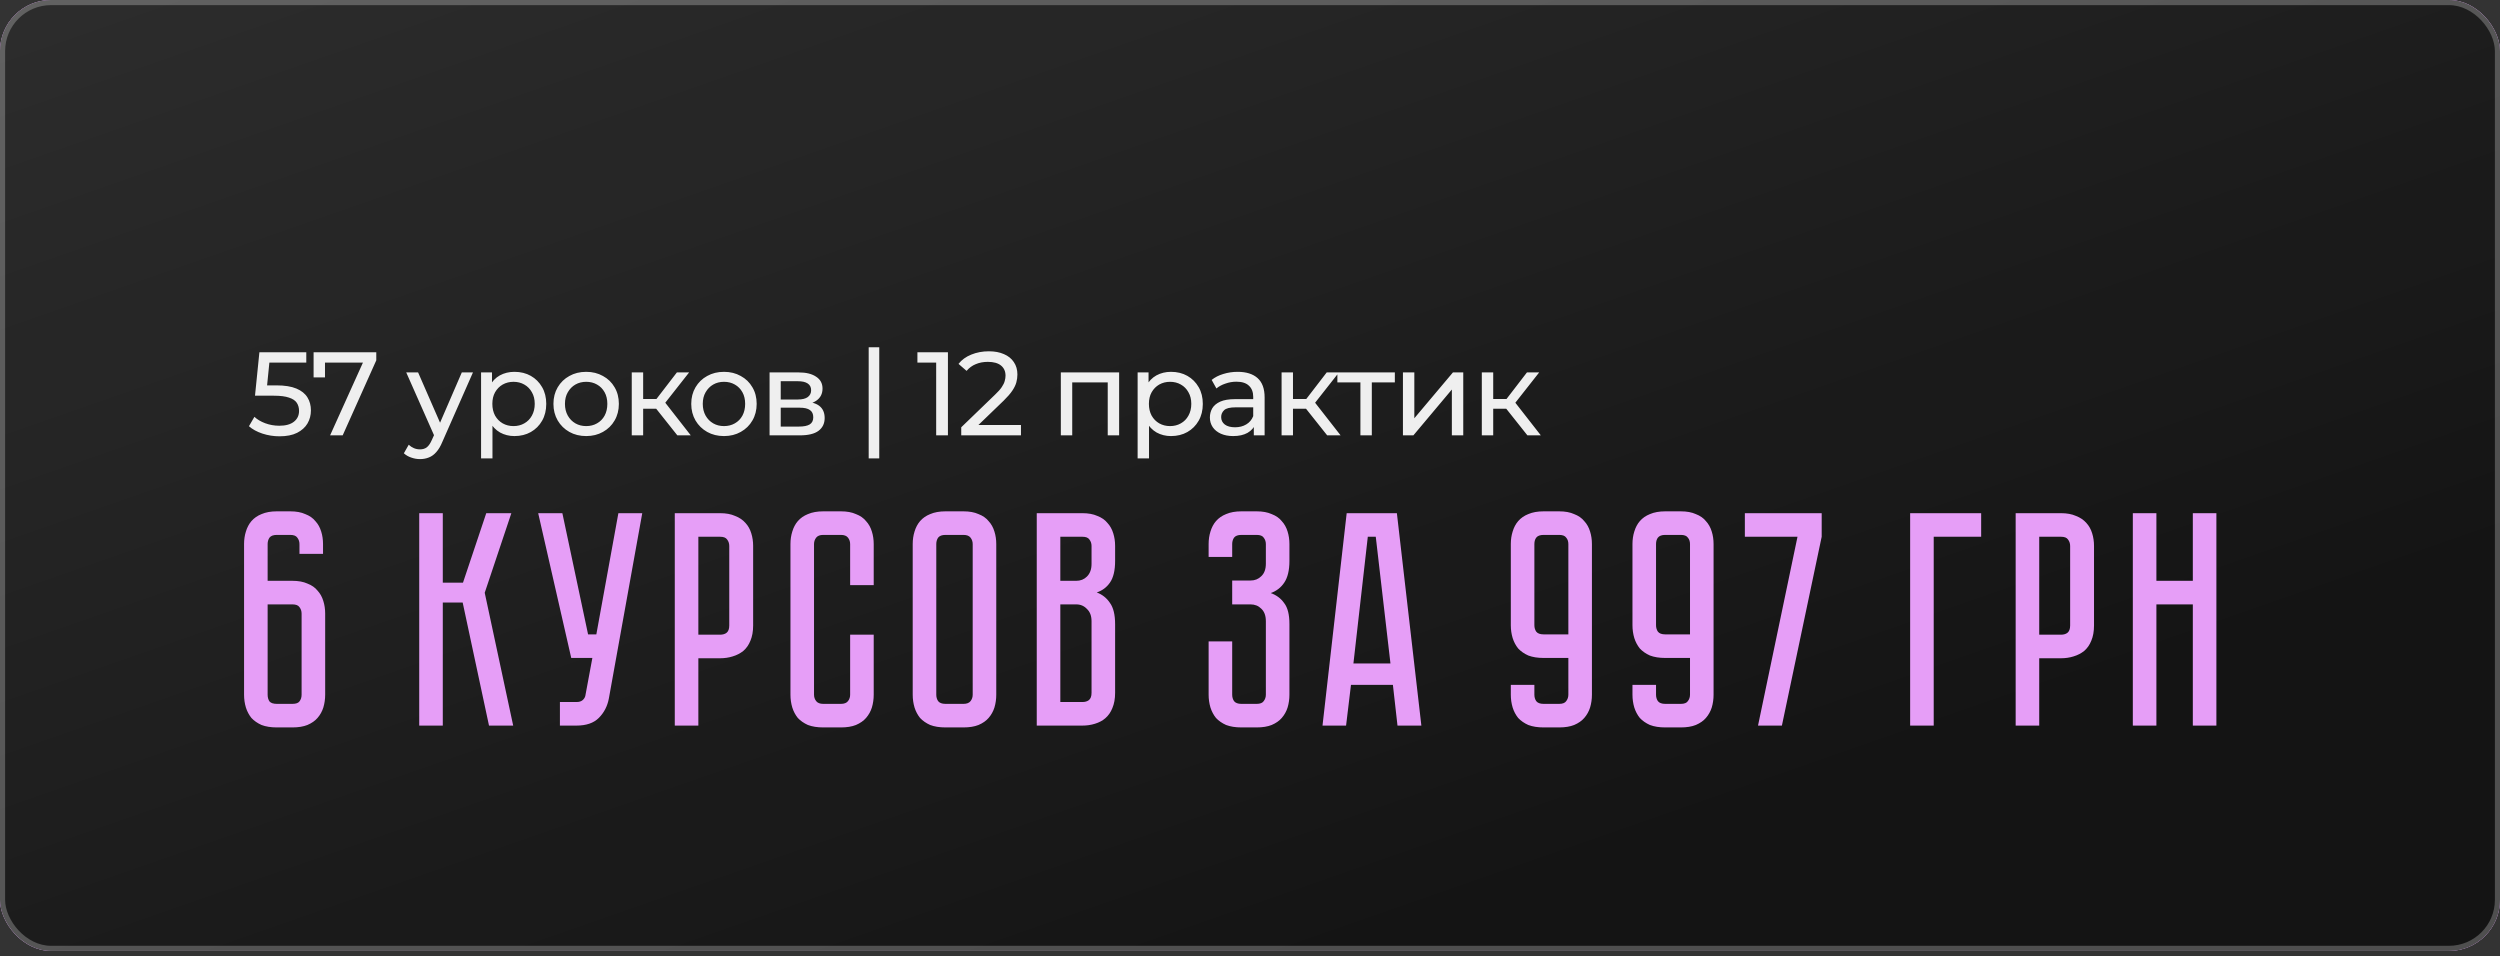 <?xml version="1.0" encoding="UTF-8"?> <svg xmlns="http://www.w3.org/2000/svg" width="379" height="145" viewBox="0 0 379 145" fill="none"><rect x="0" y="0" width="379" height="145" fill="#333333" stroke="none"/><rect width="379" height="144.16" rx="7.751" fill="url(#paint0_radial_205_2898)"></rect><rect width="379" height="144.16" rx="7.751" fill="url(#paint1_radial_205_2898)"></rect><rect width="379" height="144.16" rx="7.751" fill="#141414"></rect><rect width="379" height="144.16" rx="7.751" fill="url(#paint2_linear_205_2898)" fill-opacity="0.15"></rect><rect x="0.388" y="0.388" width="378.225" height="143.384" rx="7.363" stroke="white" stroke-opacity="0.25" stroke-width="0.775"></rect><path d="M42.366 66.144C41.478 66.144 40.614 66.006 39.774 65.73C38.946 65.454 38.268 65.082 37.74 64.614L38.568 63.192C38.988 63.588 39.534 63.912 40.206 64.164C40.878 64.416 41.592 64.542 42.348 64.542C43.308 64.542 44.046 64.338 44.562 63.93C45.078 63.522 45.336 62.976 45.336 62.292C45.336 61.824 45.222 61.416 44.994 61.068C44.766 60.72 44.37 60.456 43.806 60.276C43.254 60.084 42.492 59.988 41.52 59.988H38.658L39.324 53.4H46.434V54.966H39.99L40.926 54.084L40.404 59.286L39.468 58.422H41.898C43.158 58.422 44.172 58.584 44.94 58.908C45.708 59.232 46.266 59.682 46.614 60.258C46.962 60.822 47.136 61.476 47.136 62.22C47.136 62.94 46.962 63.6 46.614 64.2C46.266 64.788 45.738 65.262 45.03 65.622C44.334 65.97 43.446 66.144 42.366 66.144ZM50.043 66L55.389 54.156L55.857 54.966H48.369L49.269 54.084V57.216H47.541V53.4H57.045V54.624L51.951 66H50.043ZM63.673 69.6C63.217 69.6 62.773 69.522 62.341 69.366C61.909 69.222 61.537 69.006 61.225 68.718L61.963 67.422C62.203 67.65 62.467 67.824 62.755 67.944C63.043 68.064 63.349 68.124 63.673 68.124C64.093 68.124 64.441 68.016 64.717 67.8C64.993 67.584 65.251 67.2 65.491 66.648L66.085 65.334L66.265 65.118L70.009 56.46H71.701L67.075 66.954C66.799 67.626 66.487 68.154 66.139 68.538C65.803 68.922 65.431 69.192 65.023 69.348C64.615 69.516 64.165 69.6 63.673 69.6ZM65.941 66.306L61.585 56.46H63.385L67.093 64.956L65.941 66.306ZM77.988 66.108C77.196 66.108 76.47 65.928 75.81 65.568C75.162 65.196 74.64 64.65 74.244 63.93C73.86 63.21 73.668 62.31 73.668 61.23C73.668 60.15 73.854 59.25 74.226 58.53C74.61 57.81 75.126 57.27 75.774 56.91C76.434 56.55 77.172 56.37 77.988 56.37C78.924 56.37 79.752 56.574 80.472 56.982C81.192 57.39 81.762 57.96 82.182 58.692C82.602 59.412 82.812 60.258 82.812 61.23C82.812 62.202 82.602 63.054 82.182 63.786C81.762 64.518 81.192 65.088 80.472 65.496C79.752 65.904 78.924 66.108 77.988 66.108ZM72.93 69.492V56.46H74.586V59.034L74.478 61.248L74.658 63.462V69.492H72.93ZM77.844 64.596C78.456 64.596 79.002 64.458 79.482 64.182C79.974 63.906 80.358 63.516 80.634 63.012C80.922 62.496 81.066 61.902 81.066 61.23C81.066 60.546 80.922 59.958 80.634 59.466C80.358 58.962 79.974 58.572 79.482 58.296C79.002 58.02 78.456 57.882 77.844 57.882C77.244 57.882 76.698 58.02 76.206 58.296C75.726 58.572 75.342 58.962 75.054 59.466C74.778 59.958 74.64 60.546 74.64 61.23C74.64 61.902 74.778 62.496 75.054 63.012C75.342 63.516 75.726 63.906 76.206 64.182C76.698 64.458 77.244 64.596 77.844 64.596ZM88.869 66.108C87.909 66.108 87.057 65.898 86.313 65.478C85.569 65.058 84.981 64.482 84.549 63.75C84.117 63.006 83.901 62.166 83.901 61.23C83.901 60.282 84.117 59.442 84.549 58.71C84.981 57.978 85.569 57.408 86.313 57C87.057 56.58 87.909 56.37 88.869 56.37C89.817 56.37 90.663 56.58 91.407 57C92.163 57.408 92.751 57.978 93.171 58.71C93.603 59.43 93.819 60.27 93.819 61.23C93.819 62.178 93.603 63.018 93.171 63.75C92.751 64.482 92.163 65.058 91.407 65.478C90.663 65.898 89.817 66.108 88.869 66.108ZM88.869 64.596C89.481 64.596 90.027 64.458 90.507 64.182C90.999 63.906 91.383 63.516 91.659 63.012C91.935 62.496 92.073 61.902 92.073 61.23C92.073 60.546 91.935 59.958 91.659 59.466C91.383 58.962 90.999 58.572 90.507 58.296C90.027 58.02 89.481 57.882 88.869 57.882C88.257 57.882 87.711 58.02 87.231 58.296C86.751 58.572 86.367 58.962 86.079 59.466C85.791 59.958 85.647 60.546 85.647 61.23C85.647 61.902 85.791 62.496 86.079 63.012C86.367 63.516 86.751 63.906 87.231 64.182C87.711 64.458 88.257 64.596 88.869 64.596ZM102.686 66L98.996 61.356L100.418 60.492L104.72 66H102.686ZM95.774 66V56.46H97.502V66H95.774ZM96.98 61.968V60.492H100.13V61.968H96.98ZM100.562 61.428L98.96 61.212L102.614 56.46H104.468L100.562 61.428ZM109.761 66.108C108.801 66.108 107.949 65.898 107.205 65.478C106.461 65.058 105.873 64.482 105.441 63.75C105.009 63.006 104.793 62.166 104.793 61.23C104.793 60.282 105.009 59.442 105.441 58.71C105.873 57.978 106.461 57.408 107.205 57C107.949 56.58 108.801 56.37 109.761 56.37C110.709 56.37 111.555 56.58 112.299 57C113.055 57.408 113.643 57.978 114.063 58.71C114.495 59.43 114.711 60.27 114.711 61.23C114.711 62.178 114.495 63.018 114.063 63.75C113.643 64.482 113.055 65.058 112.299 65.478C111.555 65.898 110.709 66.108 109.761 66.108ZM109.761 64.596C110.373 64.596 110.919 64.458 111.399 64.182C111.891 63.906 112.275 63.516 112.551 63.012C112.827 62.496 112.965 61.902 112.965 61.23C112.965 60.546 112.827 59.958 112.551 59.466C112.275 58.962 111.891 58.572 111.399 58.296C110.919 58.02 110.373 57.882 109.761 57.882C109.149 57.882 108.603 58.02 108.123 58.296C107.643 58.572 107.259 58.962 106.971 59.466C106.683 59.958 106.539 60.546 106.539 61.23C106.539 61.902 106.683 62.496 106.971 63.012C107.259 63.516 107.643 63.906 108.123 64.182C108.603 64.458 109.149 64.596 109.761 64.596ZM116.667 66V56.46H121.095C122.211 56.46 123.087 56.676 123.723 57.108C124.371 57.528 124.695 58.128 124.695 58.908C124.695 59.688 124.389 60.294 123.777 60.726C123.177 61.146 122.379 61.356 121.383 61.356L121.653 60.888C122.793 60.888 123.639 61.098 124.191 61.518C124.743 61.938 125.019 62.556 125.019 63.372C125.019 64.2 124.707 64.848 124.083 65.316C123.471 65.772 122.529 66 121.257 66H116.667ZM118.359 64.668H121.131C121.851 64.668 122.391 64.56 122.751 64.344C123.111 64.116 123.291 63.756 123.291 63.264C123.291 62.76 123.123 62.394 122.787 62.166C122.463 61.926 121.947 61.806 121.239 61.806H118.359V64.668ZM118.359 60.564H120.951C121.611 60.564 122.109 60.444 122.445 60.204C122.793 59.952 122.967 59.604 122.967 59.16C122.967 58.704 122.793 58.362 122.445 58.134C122.109 57.906 121.611 57.792 120.951 57.792H118.359V60.564ZM131.693 69.492V52.644H133.295V69.492H131.693ZM141.924 66V54.12L142.698 54.966H139.08V53.4H143.706V66H141.924ZM145.724 66V64.776L150.854 59.826C151.31 59.394 151.646 59.016 151.862 58.692C152.09 58.356 152.24 58.05 152.312 57.774C152.396 57.486 152.438 57.21 152.438 56.946C152.438 56.298 152.21 55.788 151.754 55.416C151.298 55.044 150.632 54.858 149.756 54.858C149.084 54.858 148.478 54.972 147.938 55.2C147.398 55.416 146.93 55.758 146.534 56.226L145.31 55.164C145.79 54.552 146.432 54.084 147.236 53.76C148.052 53.424 148.946 53.256 149.918 53.256C150.794 53.256 151.556 53.4 152.204 53.688C152.852 53.964 153.35 54.366 153.698 54.894C154.058 55.422 154.238 56.046 154.238 56.766C154.238 57.174 154.184 57.576 154.076 57.972C153.968 58.368 153.764 58.788 153.464 59.232C153.164 59.676 152.732 60.174 152.168 60.726L147.596 65.136L147.164 64.434H154.778V66H145.724ZM160.822 66V56.46H169.66V66H167.932V57.54L168.346 57.972H162.136L162.55 57.54V66H160.822ZM177.522 66.108C176.73 66.108 176.004 65.928 175.344 65.568C174.696 65.196 174.174 64.65 173.778 63.93C173.394 63.21 173.202 62.31 173.202 61.23C173.202 60.15 173.388 59.25 173.76 58.53C174.144 57.81 174.66 57.27 175.308 56.91C175.968 56.55 176.706 56.37 177.522 56.37C178.458 56.37 179.286 56.574 180.006 56.982C180.726 57.39 181.296 57.96 181.716 58.692C182.136 59.412 182.346 60.258 182.346 61.23C182.346 62.202 182.136 63.054 181.716 63.786C181.296 64.518 180.726 65.088 180.006 65.496C179.286 65.904 178.458 66.108 177.522 66.108ZM172.464 69.492V56.46H174.12V59.034L174.012 61.248L174.192 63.462V69.492H172.464ZM177.378 64.596C177.99 64.596 178.536 64.458 179.016 64.182C179.508 63.906 179.892 63.516 180.168 63.012C180.456 62.496 180.6 61.902 180.6 61.23C180.6 60.546 180.456 59.958 180.168 59.466C179.892 58.962 179.508 58.572 179.016 58.296C178.536 58.02 177.99 57.882 177.378 57.882C176.778 57.882 176.232 58.02 175.74 58.296C175.26 58.572 174.876 58.962 174.588 59.466C174.312 59.958 174.174 60.546 174.174 61.23C174.174 61.902 174.312 62.496 174.588 63.012C174.876 63.516 175.26 63.906 175.74 64.182C176.232 64.458 176.778 64.596 177.378 64.596ZM190.078 66V63.984L189.988 63.606V60.168C189.988 59.436 189.772 58.872 189.34 58.476C188.92 58.068 188.284 57.864 187.432 57.864C186.868 57.864 186.316 57.96 185.776 58.152C185.236 58.332 184.78 58.578 184.408 58.89L183.688 57.594C184.18 57.198 184.768 56.898 185.452 56.694C186.148 56.478 186.874 56.37 187.63 56.37C188.938 56.37 189.946 56.688 190.654 57.324C191.362 57.96 191.716 58.932 191.716 60.24V66H190.078ZM186.946 66.108C186.238 66.108 185.614 65.988 185.074 65.748C184.546 65.508 184.138 65.178 183.85 64.758C183.562 64.326 183.418 63.84 183.418 63.3C183.418 62.784 183.538 62.316 183.778 61.896C184.03 61.476 184.432 61.14 184.984 60.888C185.548 60.636 186.304 60.51 187.252 60.51H190.276V61.752H187.324C186.46 61.752 185.878 61.896 185.578 62.184C185.278 62.472 185.128 62.82 185.128 63.228C185.128 63.696 185.314 64.074 185.686 64.362C186.058 64.638 186.574 64.776 187.234 64.776C187.882 64.776 188.446 64.632 188.926 64.344C189.418 64.056 189.772 63.636 189.988 63.084L190.33 64.272C190.102 64.836 189.7 65.286 189.124 65.622C188.548 65.946 187.822 66.108 186.946 66.108ZM201.2 66L197.51 61.356L198.932 60.492L203.234 66H201.2ZM194.288 66V56.46H196.016V66H194.288ZM195.494 61.968V60.492H198.644V61.968H195.494ZM199.076 61.428L197.474 61.212L201.128 56.46H202.982L199.076 61.428ZM206.238 66V57.522L206.67 57.972H202.746V56.46H211.458V57.972H207.552L207.966 57.522V66H206.238ZM212.685 66V56.46H214.413V63.408L220.263 56.46H221.829V66H220.101V59.052L214.269 66H212.685ZM231.555 66L227.865 61.356L229.287 60.492L233.589 66H231.555ZM224.643 66V56.46H226.371V66H224.643ZM225.849 61.968V60.492H228.999V61.968H225.849ZM229.431 61.428L227.829 61.212L231.483 56.46H233.337L229.431 61.428Z" fill="#EFEFEF"></path><path d="M45.399 83.969V82.484C45.399 82.113 45.29 81.788 45.074 81.51C44.888 81.231 44.532 81.092 44.007 81.092H41.965C41.439 81.092 41.068 81.231 40.851 81.51C40.666 81.788 40.573 82.113 40.573 82.484V88.052H44.331C45.228 88.052 45.986 88.191 46.605 88.47C47.255 88.717 47.765 89.073 48.136 89.537C48.538 89.97 48.832 90.496 49.018 91.115C49.203 91.703 49.296 92.337 49.296 93.017V105.313C49.296 105.994 49.203 106.644 49.018 107.262C48.832 107.85 48.538 108.376 48.136 108.84C47.765 109.273 47.255 109.629 46.605 109.907C45.986 110.155 45.228 110.278 44.331 110.278H41.965C41.068 110.278 40.294 110.155 39.645 109.907C39.026 109.629 38.516 109.273 38.114 108.84C37.742 108.376 37.464 107.85 37.278 107.262C37.093 106.644 37 105.994 37 105.313V82.484C37 81.803 37.093 81.169 37.278 80.582C37.464 79.963 37.742 79.437 38.114 79.004C38.516 78.54 39.026 78.184 39.645 77.937C40.294 77.658 41.068 77.519 41.965 77.519H44.007C44.904 77.519 45.662 77.658 46.28 77.937C46.93 78.184 47.44 78.54 47.812 79.004C48.214 79.437 48.508 79.963 48.693 80.582C48.879 81.169 48.971 81.803 48.971 82.484V83.969H45.399ZM40.573 91.625V105.313C40.573 105.716 40.666 106.056 40.851 106.334C41.068 106.582 41.439 106.706 41.965 106.706H44.331C44.857 106.706 45.213 106.582 45.399 106.334C45.615 106.056 45.723 105.716 45.723 105.313V93.017C45.723 92.646 45.615 92.321 45.399 92.043C45.213 91.764 44.857 91.625 44.331 91.625H40.573ZM63.554 77.798H67.127V88.331H70.189L73.716 77.798H77.521L73.484 89.862L77.799 110H74.133L70.143 91.347H67.127V110H63.554V77.798ZM92.307 105.87C92.091 107.046 91.58 108.036 90.776 108.84C90.003 109.613 88.874 110 87.389 110H84.883V106.427H87.389C87.791 106.427 88.1 106.334 88.317 106.149C88.533 105.963 88.673 105.747 88.734 105.499L89.802 99.745H86.6L81.589 77.798H85.254L89.152 96.172H90.405L93.746 77.798H97.365L92.307 105.87ZM114.176 94.827C114.176 95.724 114.037 96.497 113.758 97.147C113.511 97.766 113.155 98.276 112.691 98.678C112.227 99.049 111.686 99.328 111.067 99.513C110.479 99.699 109.845 99.792 109.164 99.792H105.87V110H102.297V77.798H109.164C110.061 77.798 110.819 77.937 111.438 78.215C112.088 78.463 112.614 78.818 113.016 79.282C113.418 79.716 113.712 80.241 113.897 80.86C114.083 81.448 114.176 82.082 114.176 82.763V94.827ZM110.556 82.763C110.556 82.391 110.448 82.067 110.232 81.788C110.046 81.51 109.69 81.371 109.164 81.371H105.87V96.219H109.164C109.567 96.219 109.891 96.126 110.139 95.94C110.417 95.724 110.556 95.353 110.556 94.827V82.763ZM128.882 96.219H132.455V105.313C132.455 105.994 132.362 106.644 132.176 107.262C131.991 107.85 131.697 108.376 131.295 108.84C130.923 109.273 130.413 109.629 129.763 109.907C129.145 110.155 128.387 110.278 127.49 110.278H124.798C123.901 110.278 123.128 110.155 122.478 109.907C121.86 109.629 121.349 109.273 120.947 108.84C120.576 108.376 120.297 107.85 120.112 107.262C119.926 106.644 119.833 105.994 119.833 105.313V82.484C119.833 81.803 119.926 81.169 120.112 80.582C120.297 79.963 120.576 79.437 120.947 79.004C121.349 78.54 121.86 78.184 122.478 77.937C123.128 77.658 123.901 77.519 124.798 77.519H127.49C128.387 77.519 129.145 77.658 129.763 77.937C130.413 78.184 130.923 78.54 131.295 79.004C131.697 79.437 131.991 79.963 132.176 80.582C132.362 81.169 132.455 81.803 132.455 82.484V88.702H128.882V82.484C128.882 82.113 128.773 81.788 128.557 81.51C128.34 81.231 127.985 81.092 127.49 81.092H124.798C124.303 81.092 123.948 81.231 123.731 81.51C123.515 81.788 123.406 82.113 123.406 82.484V105.313C123.406 105.685 123.515 106.009 123.731 106.288C123.948 106.566 124.303 106.706 124.798 106.706H127.49C127.985 106.706 128.34 106.566 128.557 106.288C128.773 106.009 128.882 105.685 128.882 105.313V96.219ZM146.069 77.519C146.966 77.519 147.724 77.658 148.343 77.937C148.993 78.184 149.503 78.54 149.874 79.004C150.276 79.437 150.57 79.963 150.756 80.582C150.941 81.169 151.034 81.803 151.034 82.484V105.313C151.034 105.994 150.941 106.644 150.756 107.262C150.57 107.85 150.276 108.376 149.874 108.84C149.503 109.273 148.993 109.629 148.343 109.907C147.724 110.155 146.966 110.278 146.069 110.278H143.332C142.435 110.278 141.661 110.155 141.012 109.907C140.393 109.629 139.882 109.273 139.48 108.84C139.109 108.376 138.831 107.85 138.645 107.262C138.46 106.644 138.367 105.994 138.367 105.313V82.484C138.367 81.803 138.46 81.169 138.645 80.582C138.831 79.963 139.109 79.437 139.48 79.004C139.882 78.54 140.393 78.184 141.012 77.937C141.661 77.658 142.435 77.519 143.332 77.519H146.069ZM146.069 106.706C146.564 106.706 146.92 106.566 147.137 106.288C147.353 106.009 147.461 105.685 147.461 105.313V82.484C147.461 82.113 147.353 81.788 147.137 81.51C146.92 81.231 146.564 81.092 146.069 81.092H143.332C142.806 81.092 142.435 81.231 142.218 81.51C142.032 81.788 141.94 82.113 141.94 82.484V105.313C141.94 105.685 142.032 106.009 142.218 106.288C142.435 106.566 142.806 106.706 143.332 106.706H146.069ZM164.086 77.798C164.983 77.798 165.741 77.937 166.359 78.215C167.009 78.463 167.519 78.818 167.891 79.282C168.293 79.716 168.587 80.241 168.772 80.86C168.958 81.448 169.051 82.082 169.051 82.763V85.036C169.051 86.49 168.788 87.588 168.262 88.331C167.767 89.042 167.102 89.537 166.267 89.816C167.102 90.125 167.767 90.651 168.262 91.393C168.788 92.105 169.051 93.187 169.051 94.641V105.035C169.051 105.932 168.911 106.706 168.633 107.355C168.386 107.974 168.03 108.484 167.566 108.886C167.133 109.258 166.607 109.536 165.988 109.722C165.4 109.907 164.766 110 164.086 110H157.172V77.798H164.086ZM165.478 94.177C165.478 93.373 165.246 92.754 164.782 92.321C164.349 91.857 163.807 91.625 163.158 91.625H160.745V106.427H164.086C164.488 106.427 164.813 106.334 165.06 106.149C165.338 105.932 165.478 105.561 165.478 105.035V94.177ZM165.478 82.763C165.478 82.391 165.369 82.067 165.153 81.788C164.967 81.51 164.612 81.371 164.086 81.371H160.745V88.052H163.158C163.807 88.052 164.349 87.836 164.782 87.403C165.246 86.939 165.478 86.304 165.478 85.5V82.763ZM190.512 77.519C191.409 77.519 192.167 77.658 192.786 77.937C193.436 78.184 193.946 78.54 194.317 79.004C194.719 79.437 195.013 79.963 195.199 80.582C195.384 81.169 195.477 81.803 195.477 82.484V85.036C195.477 86.459 195.214 87.557 194.688 88.331C194.193 89.073 193.513 89.599 192.647 89.908C193.513 90.218 194.193 90.728 194.688 91.439C195.214 92.12 195.477 93.172 195.477 94.595V105.313C195.477 105.994 195.384 106.644 195.199 107.262C195.013 107.85 194.719 108.376 194.317 108.84C193.946 109.273 193.436 109.629 192.786 109.907C192.167 110.155 191.409 110.278 190.512 110.278H188.192C187.295 110.278 186.522 110.155 185.872 109.907C185.253 109.629 184.743 109.273 184.341 108.84C183.97 108.376 183.691 107.85 183.506 107.262C183.32 106.644 183.227 105.994 183.227 105.313V97.24H186.8V105.313C186.8 105.685 186.893 106.009 187.079 106.288C187.295 106.566 187.666 106.706 188.192 106.706H190.512C191.038 106.706 191.394 106.566 191.579 106.288C191.796 106.009 191.904 105.685 191.904 105.313V94.177C191.904 93.342 191.672 92.708 191.208 92.275C190.775 91.842 190.234 91.625 189.584 91.625H186.8V88.006H189.584C190.234 88.006 190.775 87.789 191.208 87.356C191.672 86.923 191.904 86.289 191.904 85.454V82.484C191.904 82.113 191.796 81.788 191.579 81.51C191.394 81.231 191.038 81.092 190.512 81.092H188.192C187.666 81.092 187.295 81.231 187.079 81.51C186.893 81.788 186.8 82.113 186.8 82.484V84.433H183.227V82.484C183.227 81.803 183.32 81.169 183.506 80.582C183.691 79.963 183.97 79.437 184.341 79.004C184.743 78.54 185.253 78.184 185.872 77.937C186.522 77.658 187.295 77.519 188.192 77.519H190.512ZM211.86 110L211.164 103.829H204.807L204.065 110H200.492L204.157 77.798H211.767L215.479 110H211.86ZM205.178 100.581H210.793L208.566 81.371H207.359L205.178 100.581ZM232.612 103.829V105.313C232.612 105.685 232.705 106.009 232.891 106.288C233.107 106.566 233.478 106.706 234.004 106.706H236.371C236.897 106.706 237.252 106.566 237.438 106.288C237.655 106.009 237.763 105.685 237.763 105.313V99.745H234.004C233.107 99.745 232.334 99.622 231.684 99.374C231.066 99.096 230.555 98.74 230.153 98.307C229.782 97.843 229.503 97.317 229.318 96.729C229.132 96.111 229.039 95.461 229.039 94.78V82.484C229.039 81.803 229.132 81.169 229.318 80.582C229.503 79.963 229.782 79.437 230.153 79.004C230.555 78.54 231.066 78.184 231.684 77.937C232.334 77.658 233.107 77.519 234.004 77.519H236.371C237.268 77.519 238.026 77.658 238.644 77.937C239.294 78.184 239.804 78.54 240.176 79.004C240.578 79.437 240.872 79.963 241.057 80.582C241.243 81.169 241.336 81.803 241.336 82.484V105.313C241.336 105.994 241.243 106.644 241.057 107.262C240.872 107.85 240.578 108.376 240.176 108.84C239.804 109.273 239.294 109.629 238.644 109.907C238.026 110.155 237.268 110.278 236.371 110.278H234.004C233.107 110.278 232.334 110.155 231.684 109.907C231.066 109.629 230.555 109.273 230.153 108.84C229.782 108.376 229.503 107.85 229.318 107.262C229.132 106.644 229.039 105.994 229.039 105.313V103.829H232.612ZM237.763 96.172V82.484C237.763 82.082 237.655 81.757 237.438 81.51C237.252 81.231 236.897 81.092 236.371 81.092H234.004C233.478 81.092 233.107 81.231 232.891 81.51C232.705 81.757 232.612 82.082 232.612 82.484V94.78C232.612 95.152 232.705 95.476 232.891 95.755C233.107 96.033 233.478 96.172 234.004 96.172H237.763ZM251.055 103.829V105.313C251.055 105.685 251.148 106.009 251.333 106.288C251.55 106.566 251.921 106.706 252.447 106.706H254.813C255.339 106.706 255.695 106.566 255.881 106.288C256.097 106.009 256.205 105.685 256.205 105.313V99.745H252.447C251.55 99.745 250.777 99.622 250.127 99.374C249.508 99.096 248.998 98.74 248.596 98.307C248.224 97.843 247.946 97.317 247.76 96.729C247.575 96.111 247.482 95.461 247.482 94.78V82.484C247.482 81.803 247.575 81.169 247.76 80.582C247.946 79.963 248.224 79.437 248.596 79.004C248.998 78.54 249.508 78.184 250.127 77.937C250.777 77.658 251.55 77.519 252.447 77.519H254.813C255.711 77.519 256.468 77.658 257.087 77.937C257.737 78.184 258.247 78.54 258.618 79.004C259.02 79.437 259.314 79.963 259.5 80.582C259.686 81.169 259.778 81.803 259.778 82.484V105.313C259.778 105.994 259.686 106.644 259.5 107.262C259.314 107.85 259.02 108.376 258.618 108.84C258.247 109.273 257.737 109.629 257.087 109.907C256.468 110.155 255.711 110.278 254.813 110.278H252.447C251.55 110.278 250.777 110.155 250.127 109.907C249.508 109.629 248.998 109.273 248.596 108.84C248.224 108.376 247.946 107.85 247.76 107.262C247.575 106.644 247.482 105.994 247.482 105.313V103.829H251.055ZM256.205 96.172V82.484C256.205 82.082 256.097 81.757 255.881 81.51C255.695 81.231 255.339 81.092 254.813 81.092H252.447C251.921 81.092 251.55 81.231 251.333 81.51C251.148 81.757 251.055 82.082 251.055 82.484V94.78C251.055 95.152 251.148 95.476 251.333 95.755C251.55 96.033 251.921 96.172 252.447 96.172H256.205ZM266.515 110L272.501 81.371H264.52V77.798H276.167V81.371L270.135 110H266.515ZM300.344 77.798V81.371H293.151V110H289.578V77.798H300.344ZM317.453 94.827C317.453 95.724 317.314 96.497 317.035 97.147C316.788 97.766 316.432 98.276 315.968 98.678C315.504 99.049 314.963 99.328 314.344 99.513C313.756 99.699 313.122 99.792 312.442 99.792H309.147V110H305.574V77.798H312.442C313.339 77.798 314.097 77.937 314.715 78.215C315.365 78.463 315.891 78.818 316.293 79.282C316.695 79.716 316.989 80.241 317.174 80.86C317.36 81.448 317.453 82.082 317.453 82.763V94.827ZM313.834 82.763C313.834 82.391 313.725 82.067 313.509 81.788C313.323 81.51 312.967 81.371 312.442 81.371H309.147V96.219H312.442C312.844 96.219 313.169 96.126 313.416 95.94C313.694 95.724 313.834 95.353 313.834 94.827V82.763ZM332.432 88.052V77.798H336.005V110H332.432V91.625H326.91V110H323.337V77.798H326.91V88.052H332.432Z" fill="#E69EF7"></path><defs><radialGradient id="paint0_radial_205_2898" cx="0" cy="0" r="1" gradientUnits="userSpaceOnUse" gradientTransform="translate(189.5 72.08) rotate(90) scale(72.08 189.5)"><stop stop-color="#8868B4"></stop><stop offset="1" stop-color="#A696BC"></stop></radialGradient><radialGradient id="paint1_radial_205_2898" cx="0" cy="0" r="1" gradientUnits="userSpaceOnUse" gradientTransform="translate(189.5 72.08) rotate(90) scale(72.08 189.5)"><stop stop-color="#D26DF0"></stop><stop offset="1" stop-color="#E69EF7"></stop></radialGradient><linearGradient id="paint2_linear_205_2898" x1="-104.225" y1="-56.943" x2="-8.103" y2="218.376" gradientUnits="userSpaceOnUse"><stop stop-color="white"></stop><stop offset="1" stop-color="white" stop-opacity="0"></stop></linearGradient></defs></svg> 
